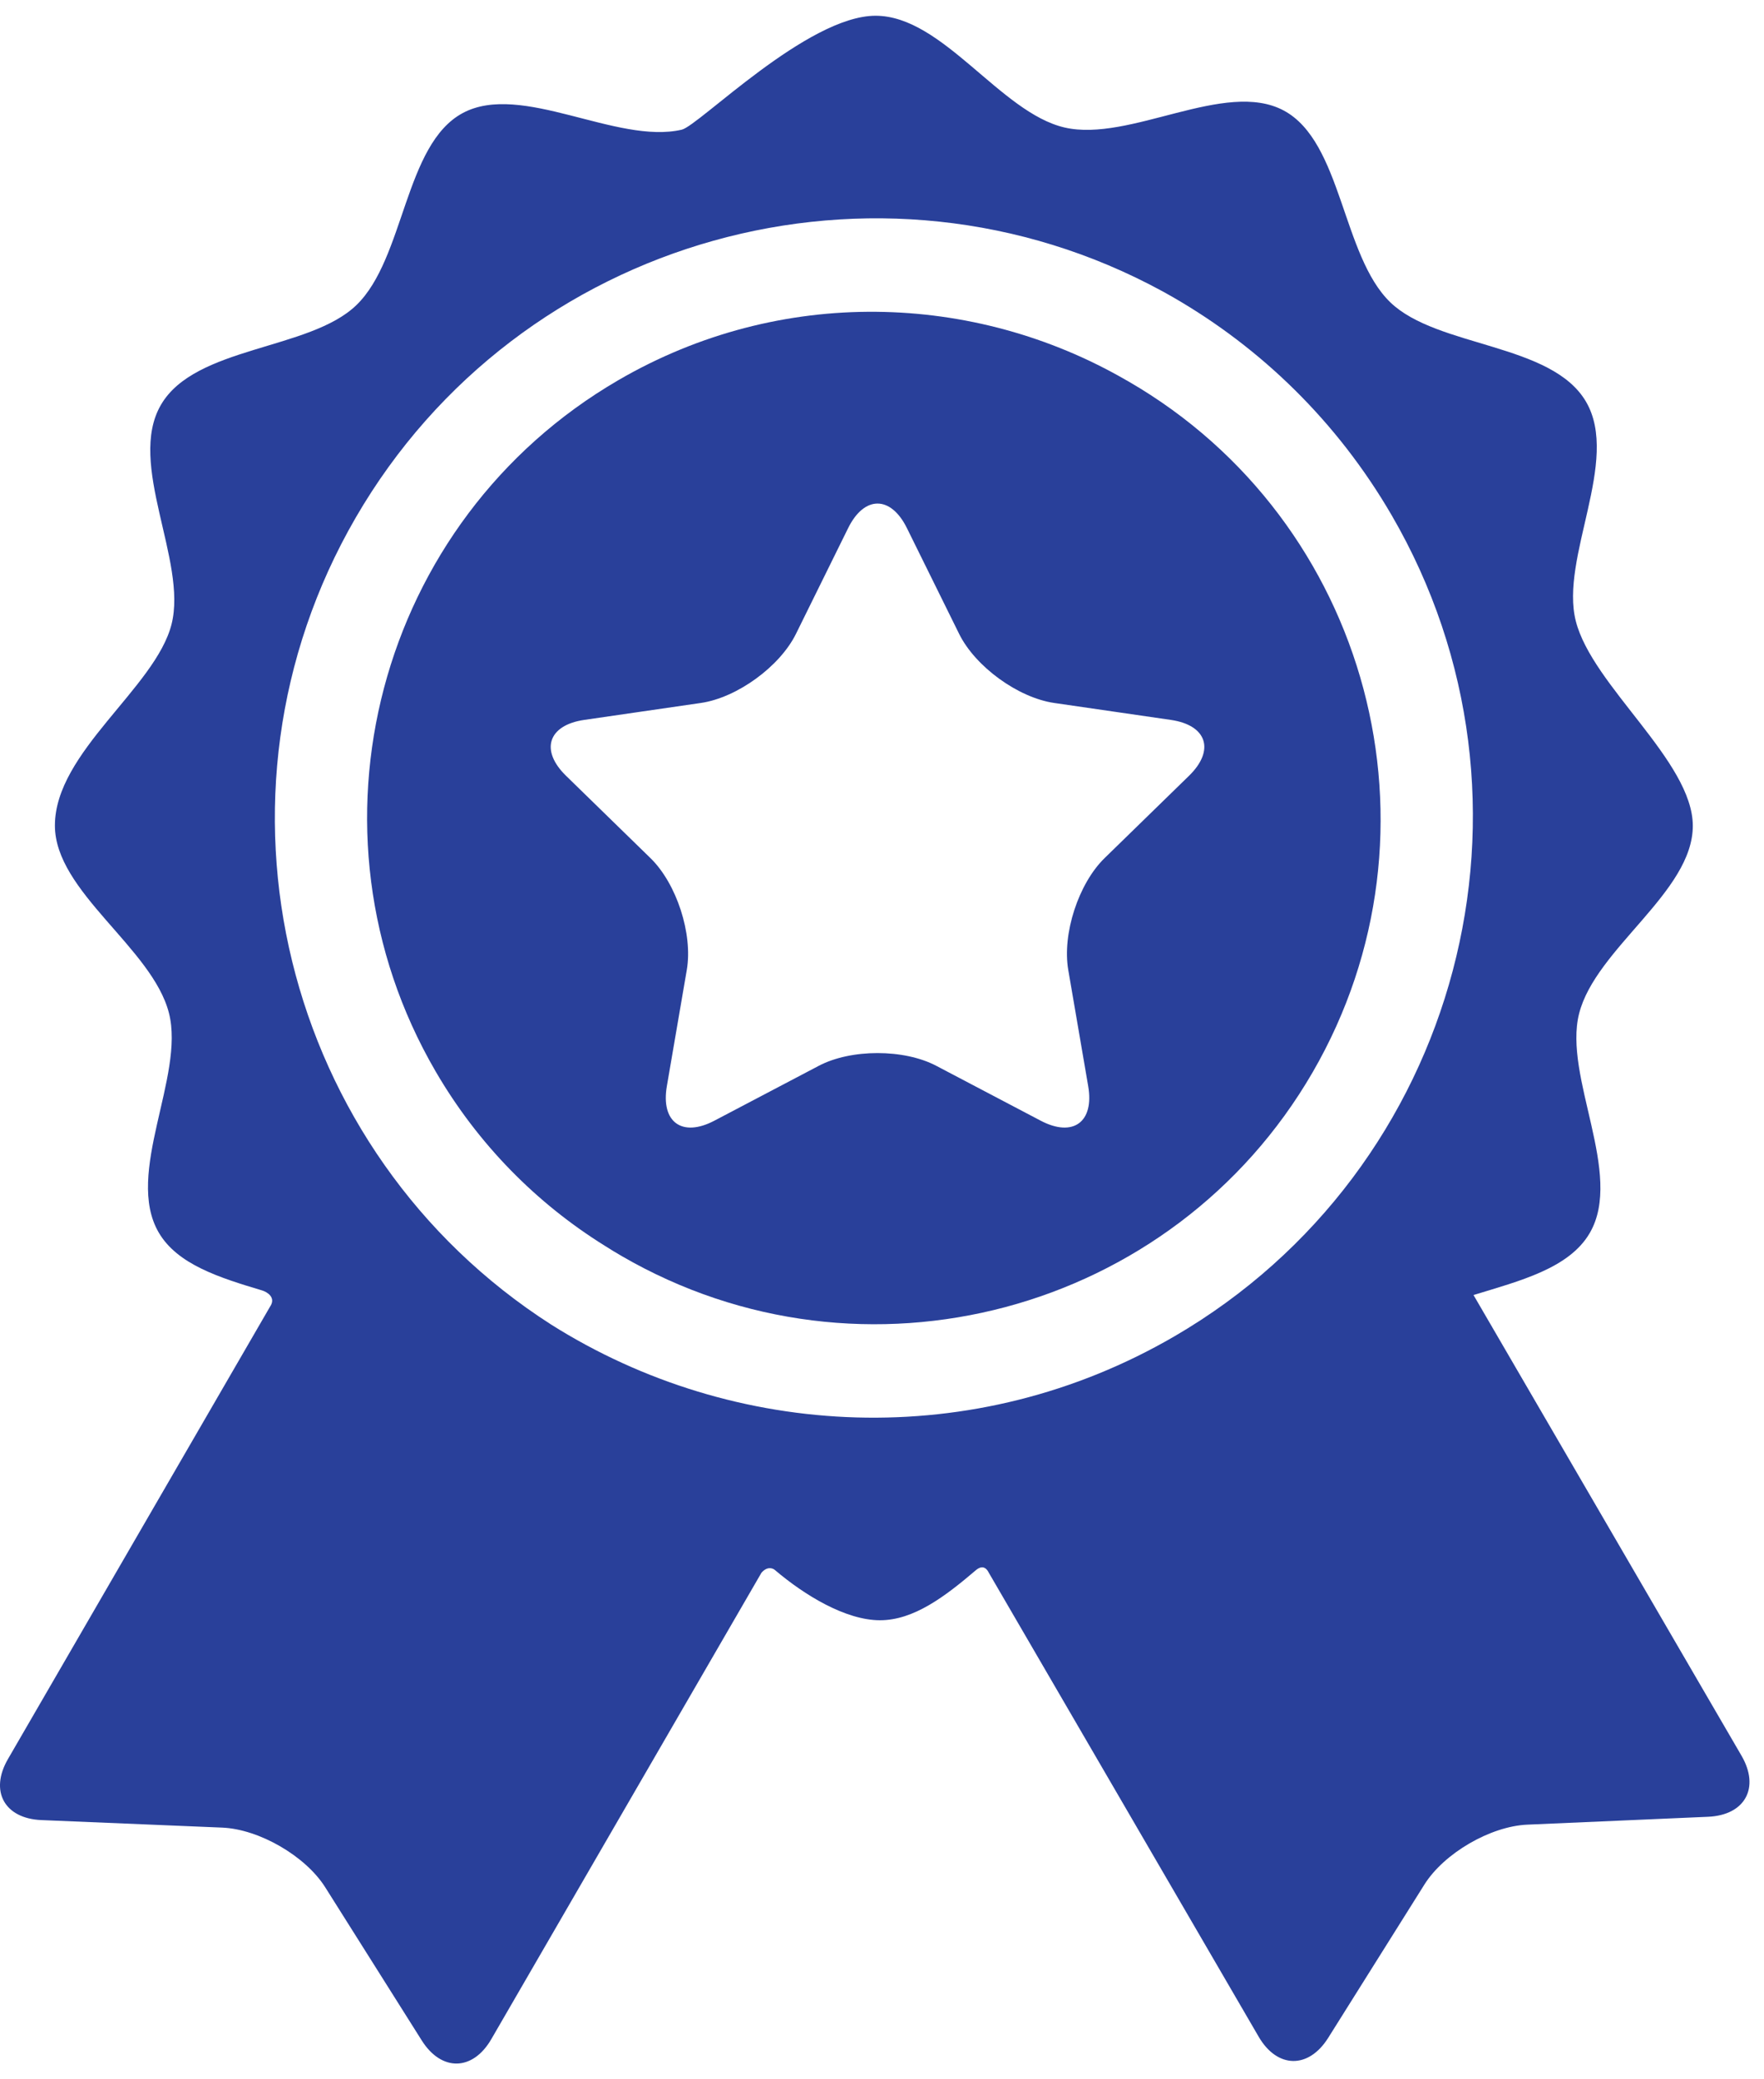 <svg width="56" height="66" viewBox="0 0 56 66" fill="none" xmlns="http://www.w3.org/2000/svg">
<path d="M55.286 55.729C55.286 55.729 48.072 43.329 46.778 41.106C48.25 40.656 49.818 40.26 50.47 39.135C51.556 37.26 49.623 34.184 50.13 32.174C50.653 30.106 53.74 28.316 53.74 26.214C53.74 24.165 50.549 21.772 50.026 19.716C49.514 17.707 51.442 14.628 50.352 12.755C49.263 10.882 45.633 11.036 44.139 9.598C42.602 8.119 42.607 4.499 40.753 3.508C38.891 2.513 35.866 4.524 33.799 4.048C31.756 3.577 29.93 0.5 27.796 0.5C25.63 0.5 22.184 3.99 21.644 4.116C19.578 4.596 16.549 2.59 14.689 3.589C12.837 4.584 12.848 8.204 11.314 9.685C9.822 11.126 6.193 10.979 5.107 12.854C4.021 14.728 5.954 17.803 5.446 19.814C4.937 21.83 1.743 23.872 1.743 26.204C1.743 28.306 4.838 30.09 5.364 32.158C5.875 34.167 3.948 37.246 5.037 39.119C5.63 40.139 6.976 40.557 8.32 40.96C8.477 41.007 8.774 41.182 8.573 41.475C7.653 43.062 0.252 55.836 0.252 55.836C-0.337 56.852 0.141 57.723 1.314 57.772L7.055 58.011C8.228 58.061 9.699 58.913 10.325 59.906L13.389 64.767C14.015 65.76 15.008 65.742 15.597 64.726C15.597 64.726 24.169 49.927 24.172 49.923C24.344 49.722 24.517 49.764 24.6 49.834C25.537 50.632 26.845 51.429 27.936 51.429C29.006 51.429 29.997 50.679 30.977 49.843C31.057 49.775 31.251 49.636 31.393 49.925C31.395 49.929 39.957 64.647 39.957 64.647C40.547 65.661 41.541 65.678 42.165 64.684L45.22 59.817C45.844 58.824 47.314 57.968 48.487 57.917L54.227 57.667C55.4 57.615 55.876 56.743 55.286 55.729ZM37.283 42.417C30.936 46.11 23.317 45.714 17.497 42.044C8.97 36.581 6.164 25.283 11.29 16.435C16.475 7.485 27.872 4.327 36.902 9.245C36.95 9.271 36.997 9.298 37.044 9.324C37.111 9.361 37.178 9.399 37.244 9.437C40.03 11.043 42.446 13.374 44.176 16.348C49.463 25.435 46.371 37.13 37.283 42.417Z" fill="#29409A"/>
<path d="M35.831 12.111C35.805 12.096 35.779 12.082 35.752 12.067C30.928 9.275 24.78 9.071 19.627 12.069C11.98 16.517 9.378 26.358 13.827 34.004C15.184 36.337 17.045 38.2 19.191 39.537C19.373 39.653 19.558 39.766 19.747 39.875C27.402 44.31 37.236 41.691 41.671 34.036C46.105 26.381 43.486 16.546 35.831 12.111ZM37.746 24.625L35.066 27.238C34.236 28.047 33.717 29.644 33.913 30.787L34.546 34.476C34.742 35.618 34.063 36.112 33.037 35.572L29.724 33.831C28.698 33.291 27.018 33.291 25.992 33.831L22.679 35.572C21.653 36.112 20.974 35.618 21.17 34.476L21.803 30.787C21.999 29.644 21.48 28.047 20.65 27.238L17.97 24.625C17.139 23.816 17.399 23.018 18.546 22.851L22.25 22.313C23.397 22.146 24.756 21.159 25.269 20.119L26.925 16.763C27.438 15.724 28.278 15.724 28.791 16.763L30.448 20.119C30.961 21.159 32.319 22.146 33.466 22.313L37.17 22.851C38.317 23.018 38.577 23.816 37.746 24.625Z" fill="#29409A"/>
</svg>
